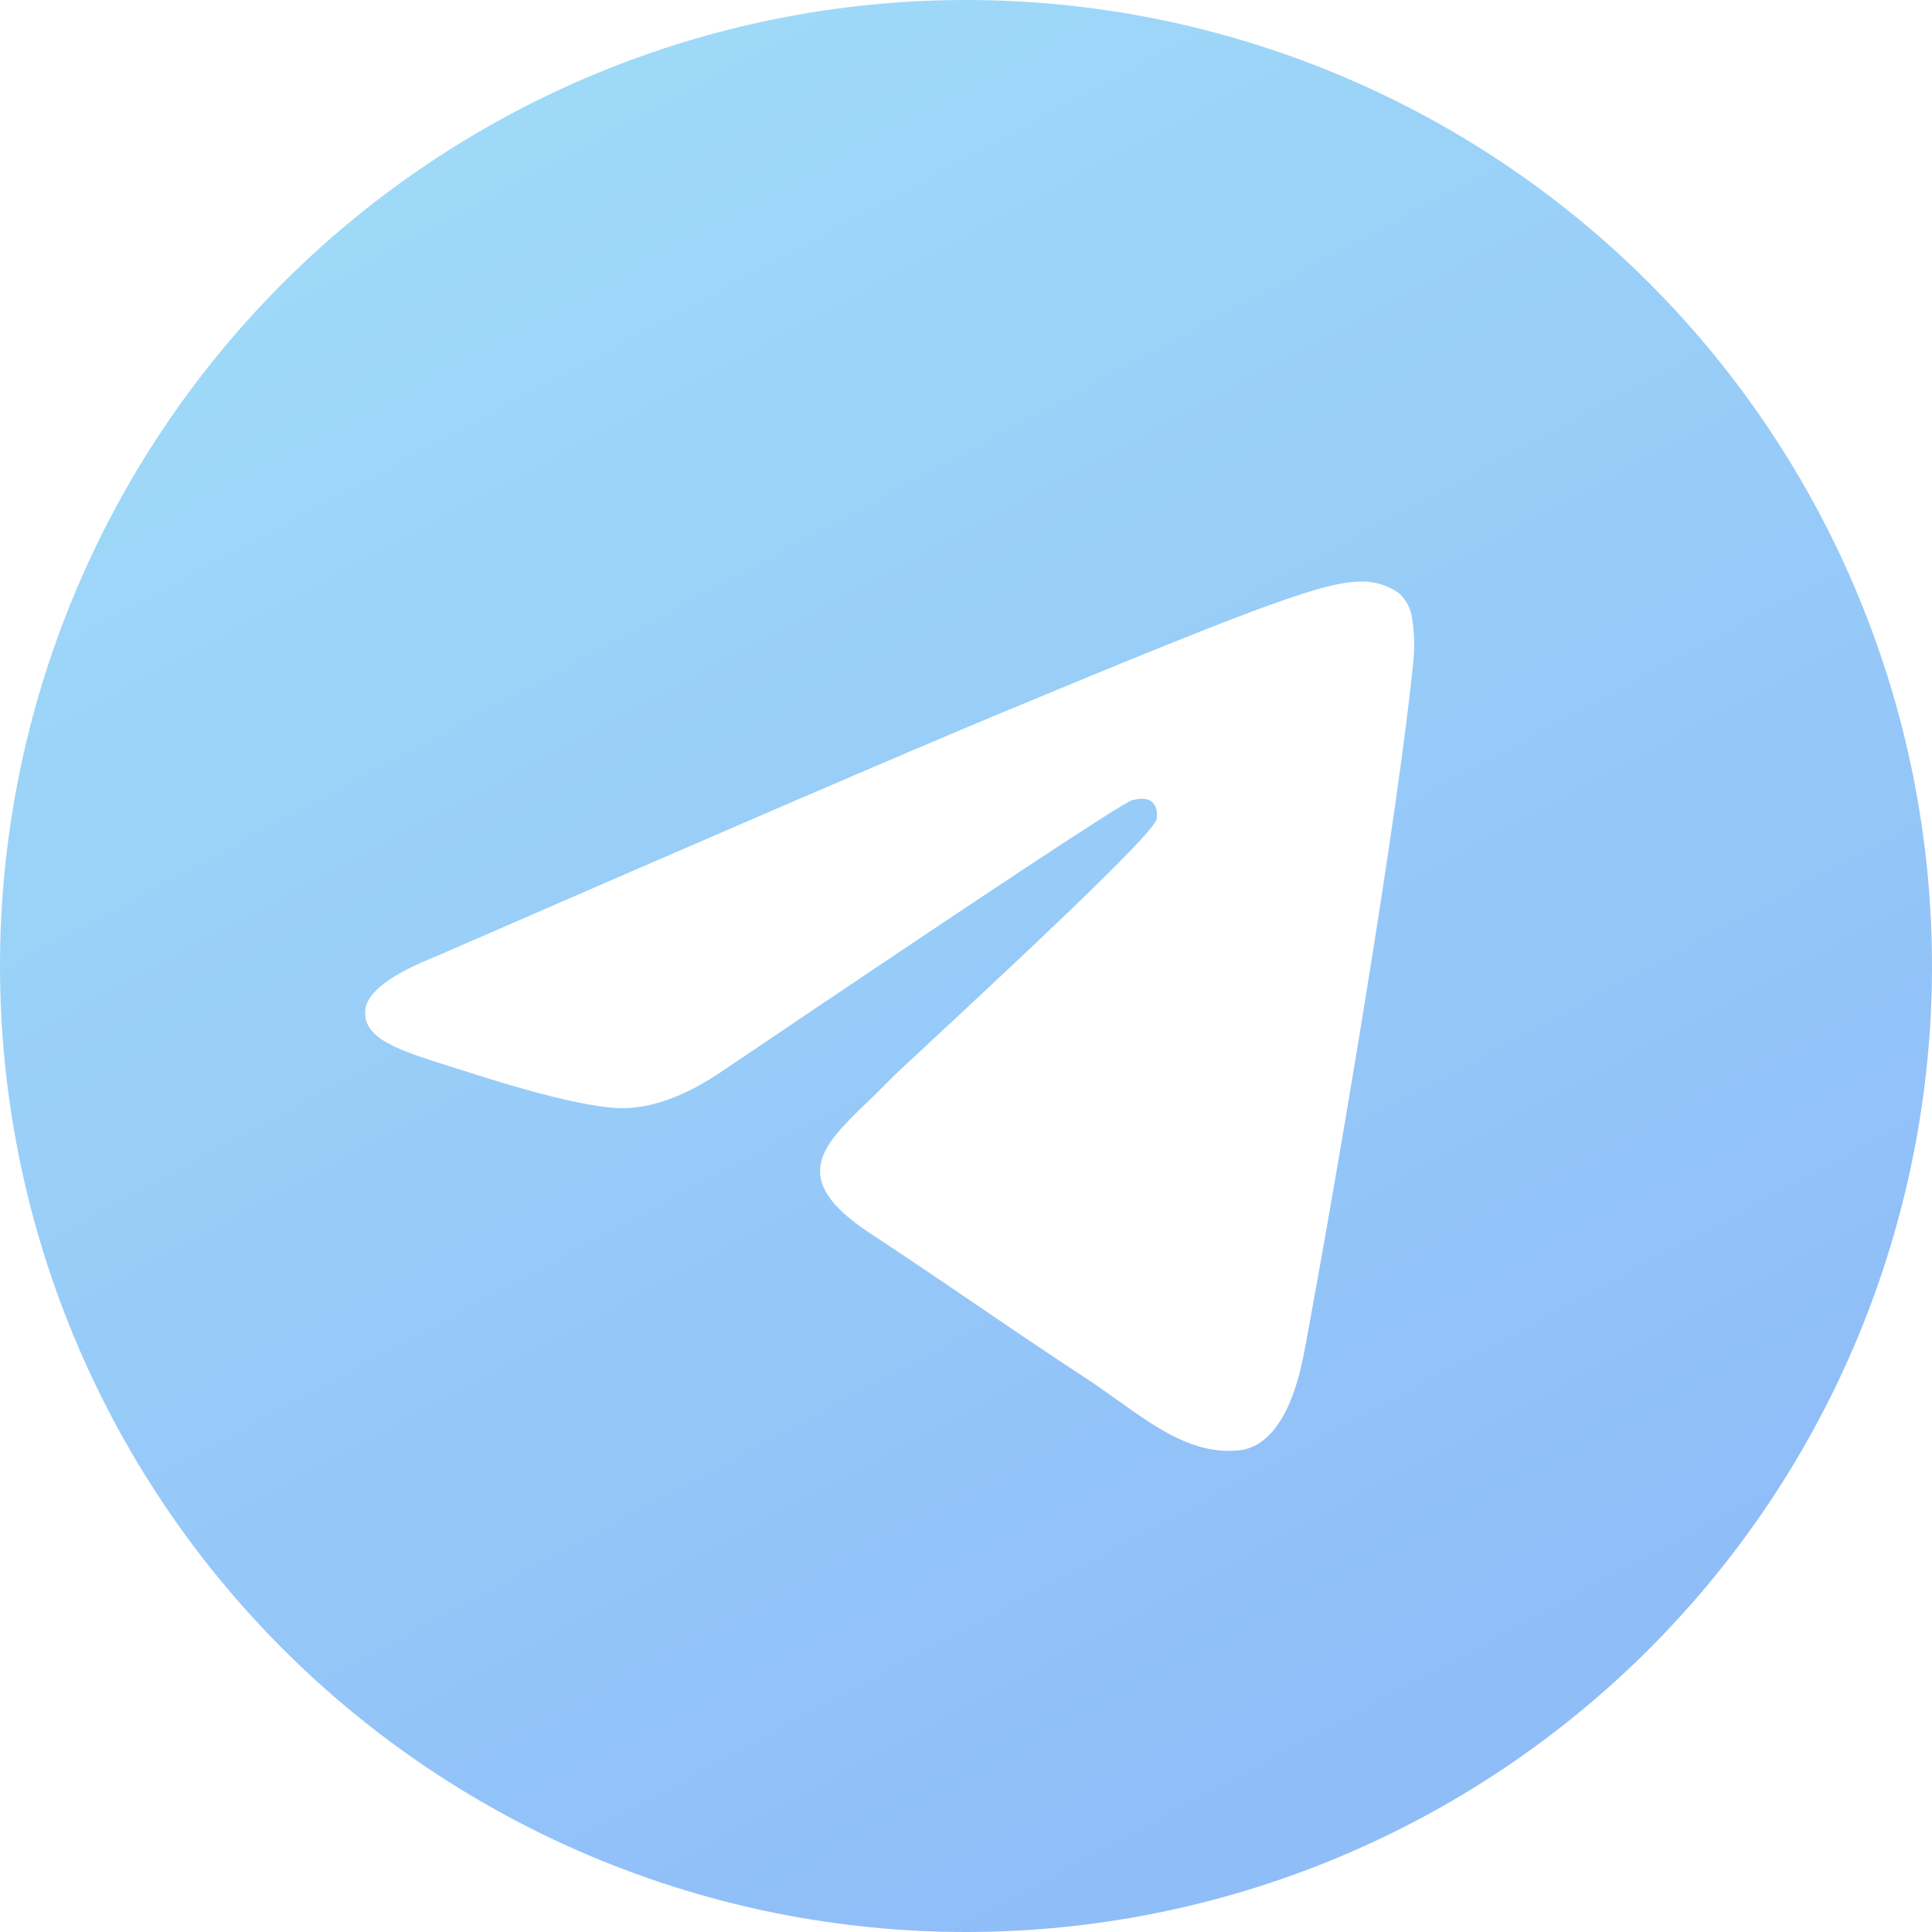 <?xml version="1.0" encoding="UTF-8"?> <svg xmlns="http://www.w3.org/2000/svg" width="120" height="120" viewBox="0 0 120 120" fill="none"> <path opacity="0.7" d="M120 60C120 75.913 113.679 91.174 102.426 102.426C91.174 113.679 75.913 120 60 120C44.087 120 28.826 113.679 17.574 102.426C6.321 91.174 0 75.913 0 60C0 44.087 6.321 28.826 17.574 17.574C28.826 6.321 44.087 0 60 0C75.913 0 91.174 6.321 102.426 17.574C113.679 28.826 120 44.087 120 60ZM62.153 44.295C56.318 46.725 44.648 51.75 27.157 59.37C24.323 60.495 22.83 61.605 22.695 62.685C22.47 64.507 24.758 65.228 27.87 66.21L29.183 66.623C32.242 67.62 36.367 68.782 38.505 68.828C40.455 68.873 42.623 68.078 45.015 66.427C61.358 55.395 69.795 49.822 70.32 49.703C70.695 49.612 71.22 49.508 71.565 49.822C71.918 50.13 71.88 50.722 71.843 50.88C71.618 51.847 62.64 60.188 57.998 64.507C56.55 65.858 55.523 66.81 55.312 67.028C54.85 67.5 54.38 67.965 53.903 68.422C51.053 71.168 48.922 73.222 54.015 76.582C56.468 78.203 58.432 79.53 60.39 80.865C62.52 82.32 64.65 83.767 67.41 85.582C68.108 86.032 68.782 86.52 69.435 86.985C71.918 88.755 74.16 90.345 76.912 90.09C78.517 89.94 80.175 88.44 81.015 83.94C83.002 73.312 86.91 50.295 87.81 40.807C87.865 40.019 87.832 39.227 87.713 38.445C87.642 37.814 87.337 37.233 86.858 36.818C86.175 36.346 85.362 36.102 84.532 36.12C82.282 36.157 78.81 37.365 62.153 44.295Z" fill="url(#paint0_linear_1090_717)"></path> <defs> <linearGradient id="paint0_linear_1090_717" x1="-40" y1="-66" x2="60" y2="120" gradientUnits="userSpaceOnUse"> <stop stop-color="#8AEDF6"></stop> <stop offset="1" stop-color="#60A2F5"></stop> </linearGradient> </defs> </svg> 